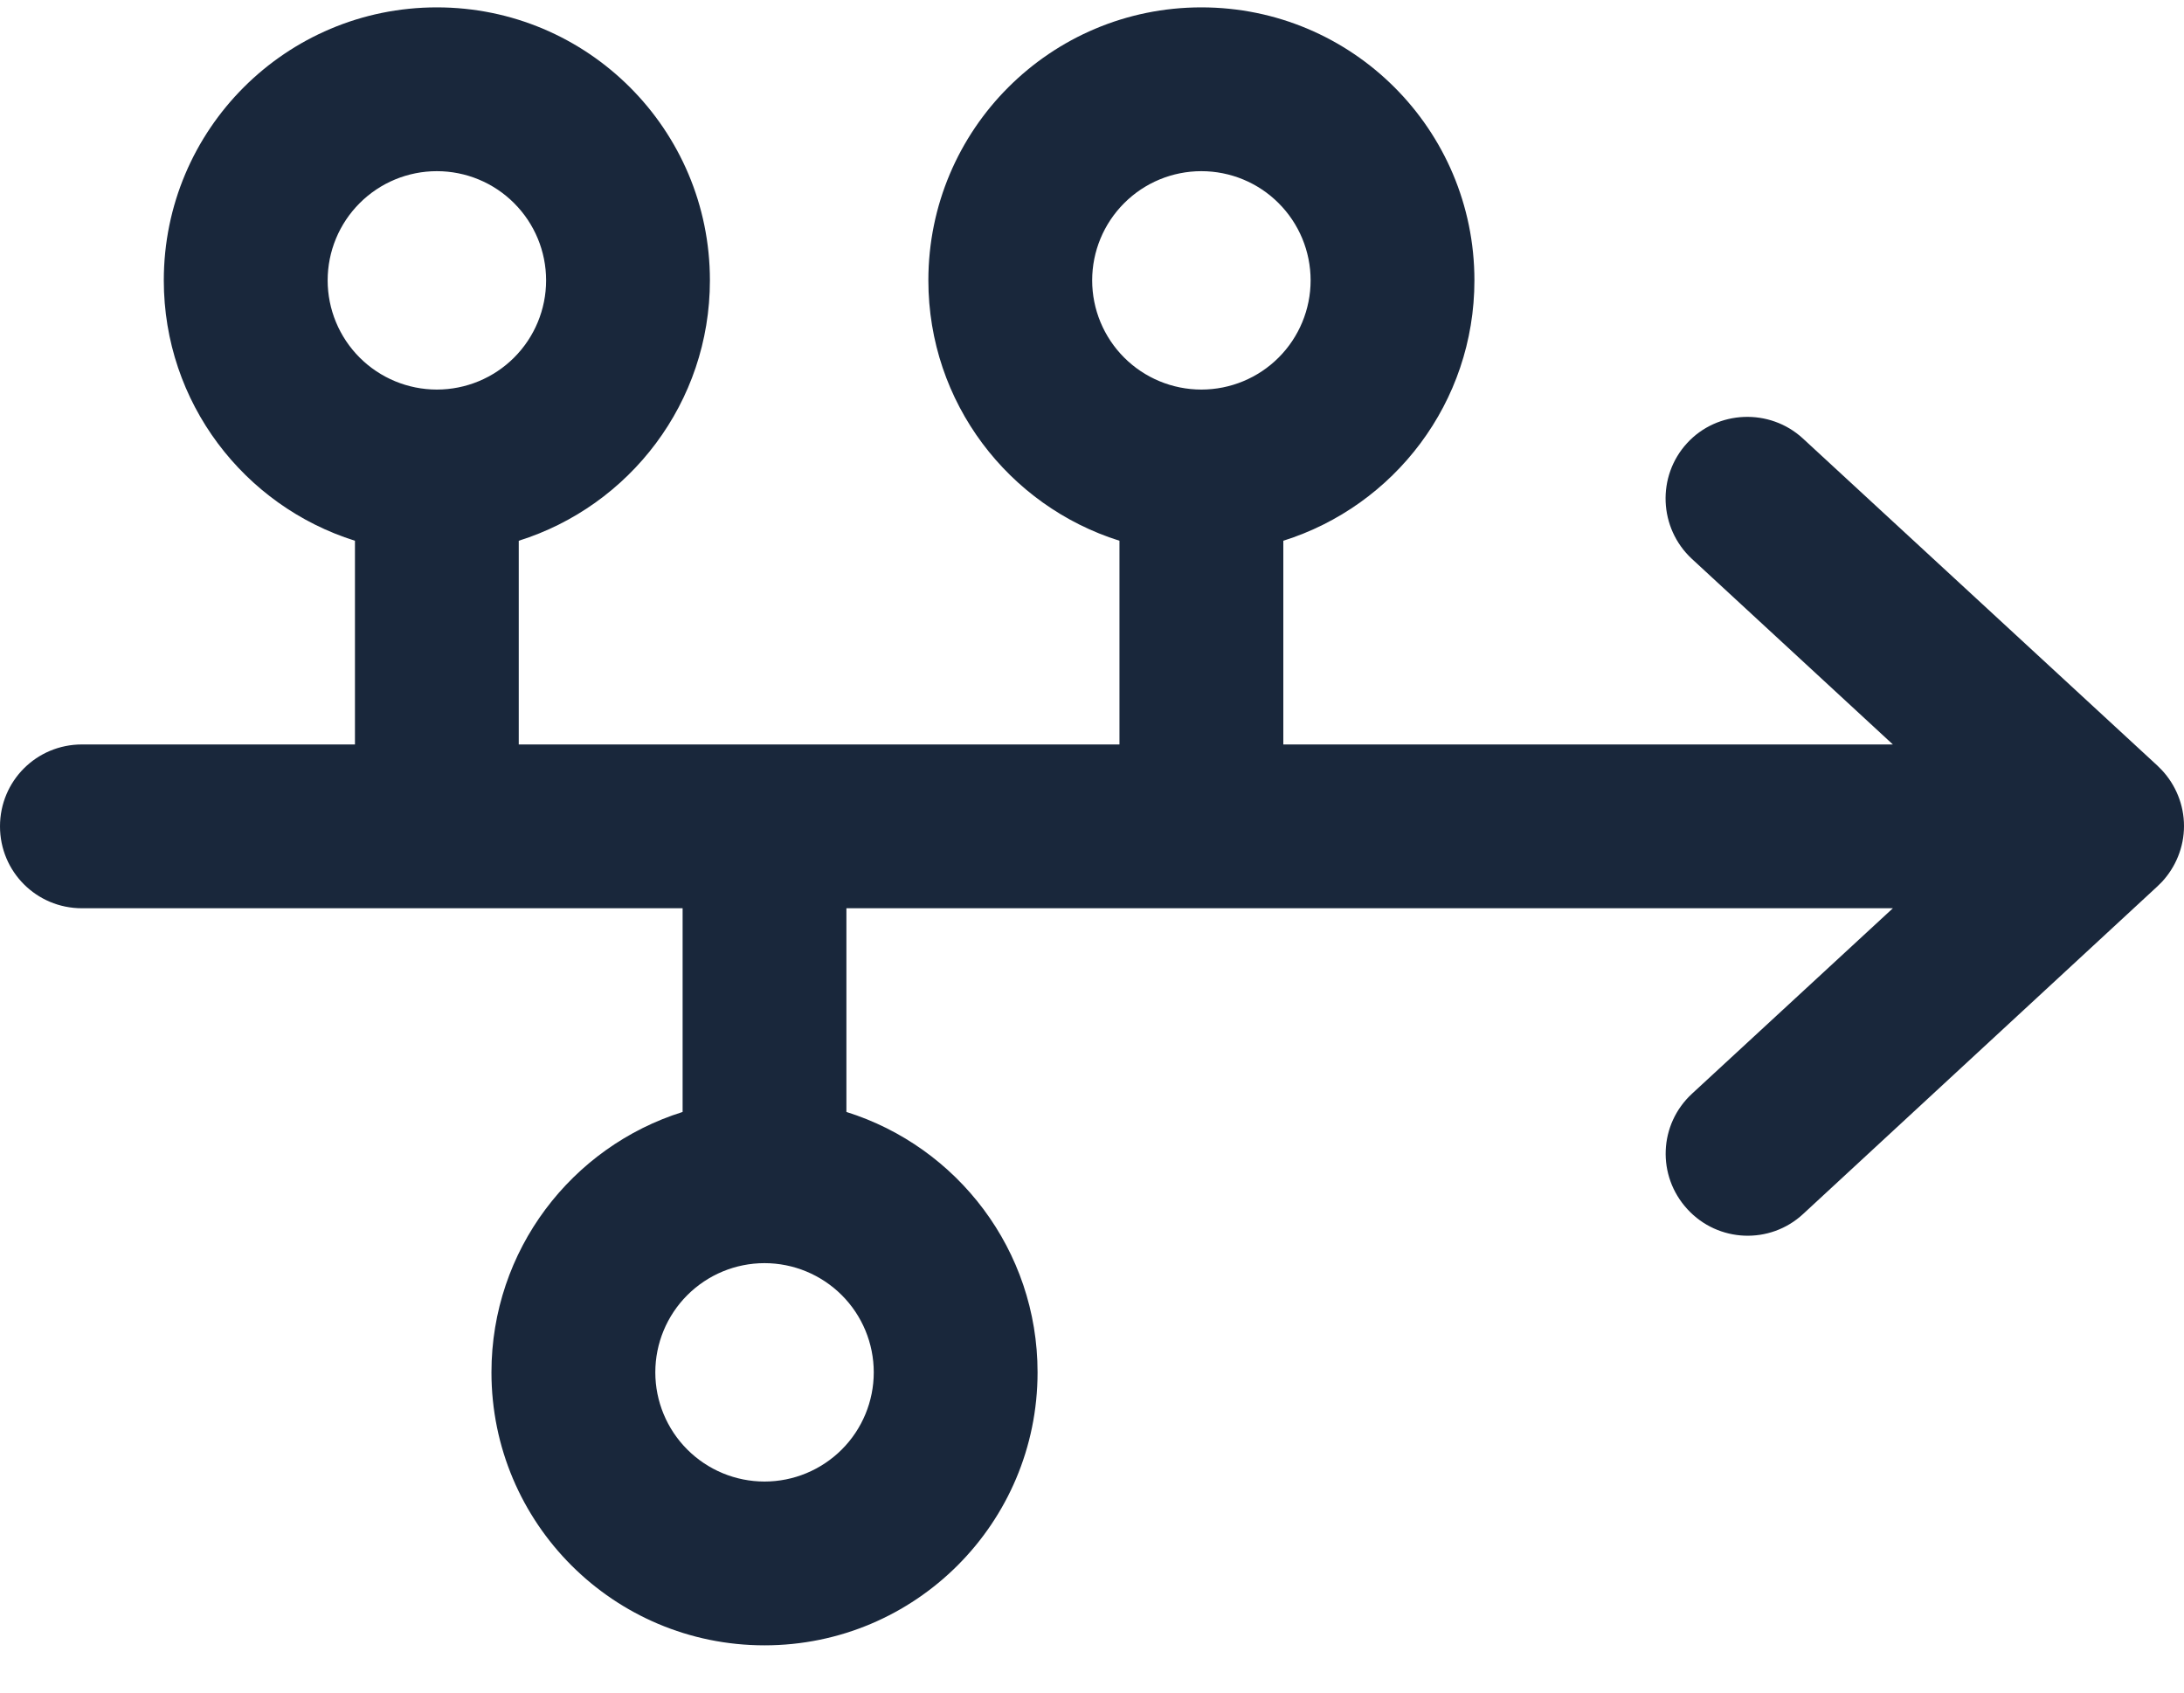 <svg width="40" height="31" viewBox="0 0 40 31" fill="none" xmlns="http://www.w3.org/2000/svg">
<path d="M10.002 5.135C10.002 4.604 9.791 4.096 9.416 3.721C9.041 3.345 8.532 3.135 8.001 3.135C7.471 3.135 6.962 3.345 6.587 3.721C6.212 4.096 6.001 4.604 6.001 5.135C6.001 5.665 6.212 6.174 6.587 6.549C6.962 6.924 7.471 7.135 8.001 7.135C8.532 7.135 9.041 6.924 9.416 6.549C9.791 6.174 10.002 5.665 10.002 5.135ZM13.002 5.135C13.002 7.372 11.533 9.266 9.501 9.904V13.635H20.503V9.904C18.472 9.266 17.003 7.372 17.003 5.135C17.003 2.372 19.241 0.135 22.003 0.135C24.766 0.135 27.004 2.372 27.004 5.135C27.004 7.372 25.535 9.266 23.504 9.904V13.635H34.668L30.986 10.235C30.38 9.672 30.342 8.722 30.899 8.116C31.455 7.51 32.411 7.472 33.018 8.029L39.512 14.022C39.519 14.028 39.531 14.041 39.537 14.047C39.556 14.066 39.575 14.085 39.594 14.104C39.844 14.372 40 14.735 40 15.129C40 15.522 39.844 15.885 39.594 16.154C39.575 16.172 39.556 16.191 39.537 16.21C39.531 16.216 39.519 16.229 39.512 16.235L33.024 22.235C32.418 22.797 31.467 22.76 30.905 22.147C30.342 21.535 30.38 20.591 30.992 20.029L34.668 16.635H15.502V20.366C17.534 21.003 19.003 22.897 19.003 25.135C19.003 27.897 16.765 30.135 14.002 30.135C11.239 30.135 9.001 27.897 9.001 25.135C9.001 22.897 10.47 21.003 12.502 20.366V16.635H1.5C0.669 16.635 0 15.966 0 15.135C0 14.303 0.669 13.635 1.5 13.635H6.501V9.904C4.469 9.266 3 7.372 3 5.135C3 2.372 5.238 0.135 8.001 0.135C10.764 0.135 13.002 2.372 13.002 5.135ZM12.002 25.135C12.002 25.665 12.213 26.174 12.588 26.549C12.963 26.924 13.472 27.135 14.002 27.135C14.533 27.135 15.041 26.924 15.417 26.549C15.792 26.174 16.003 25.665 16.003 25.135C16.003 24.604 15.792 24.096 15.417 23.721C15.041 23.346 14.533 23.135 14.002 23.135C13.472 23.135 12.963 23.346 12.588 23.721C12.213 24.096 12.002 24.604 12.002 25.135ZM22.003 7.135C22.534 7.135 23.043 6.924 23.418 6.549C23.793 6.174 24.004 5.665 24.004 5.135C24.004 4.604 23.793 4.096 23.418 3.721C23.043 3.345 22.534 3.135 22.003 3.135C21.473 3.135 20.964 3.345 20.589 3.721C20.214 4.096 20.003 4.604 20.003 5.135C20.003 5.665 20.214 6.174 20.589 6.549C20.964 6.924 21.473 7.135 22.003 7.135Z" fill="#19273B"/>
</svg>
